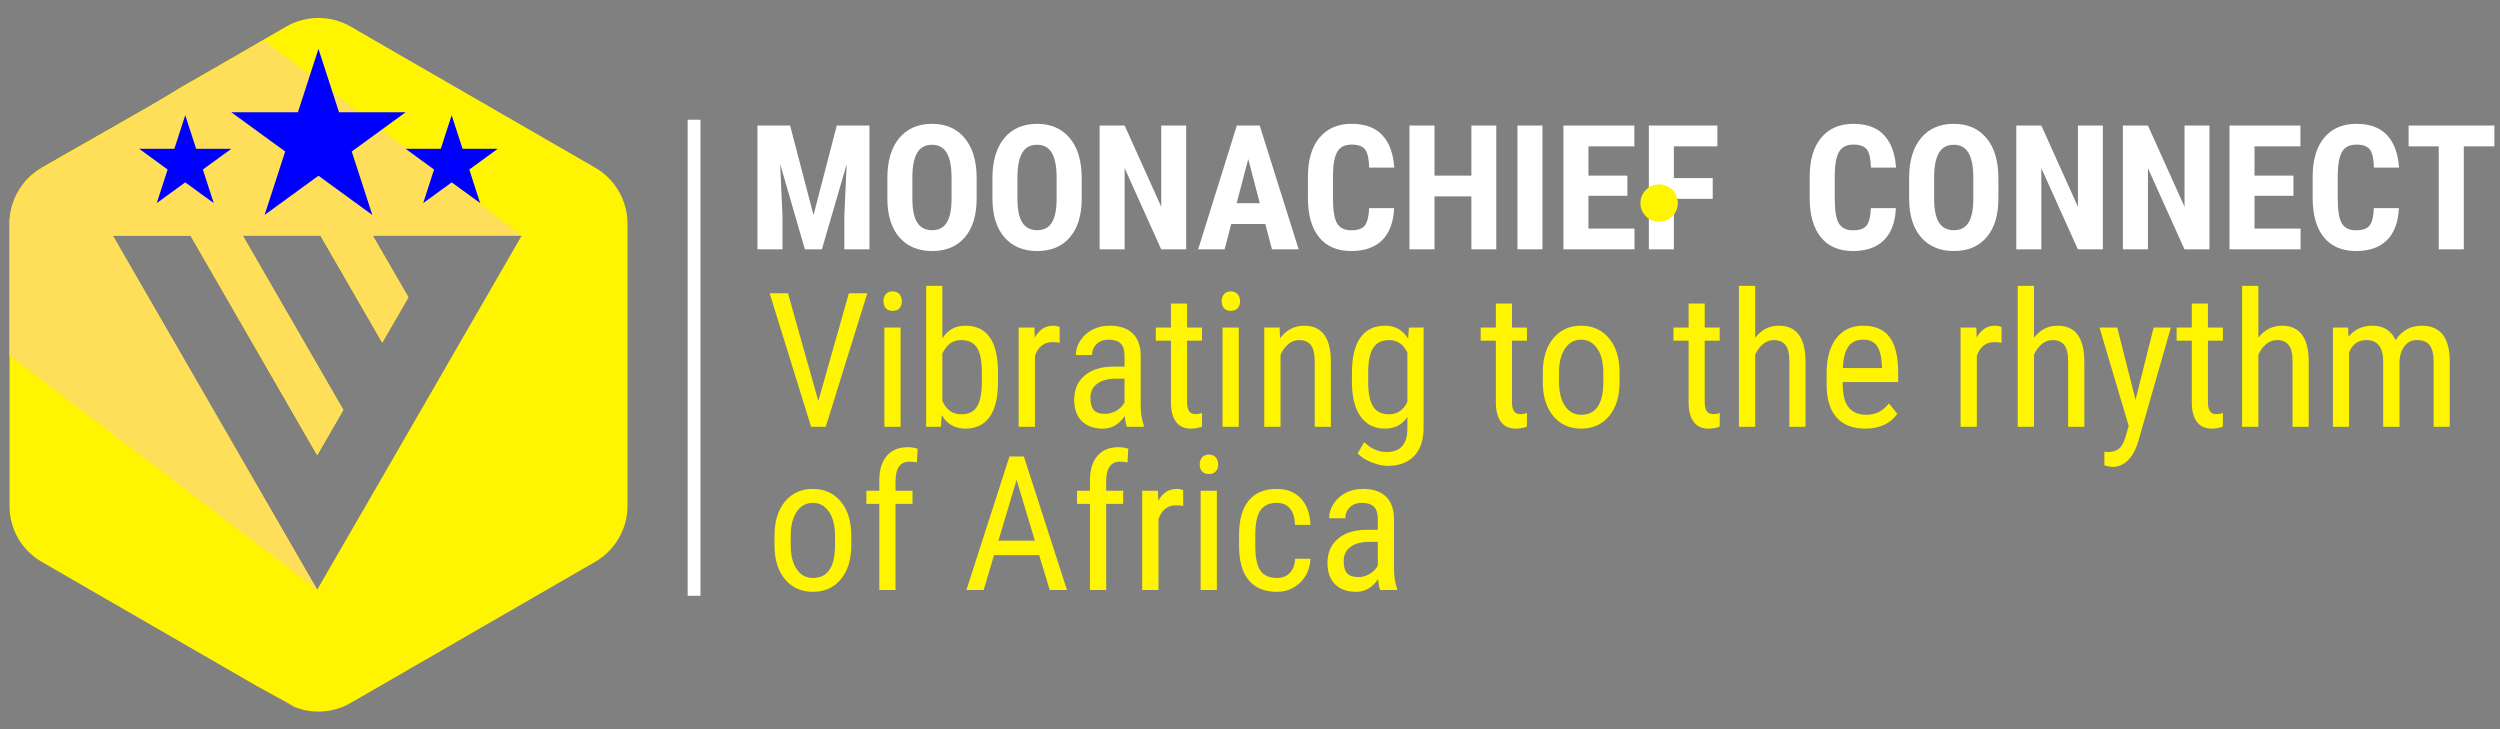 <svg xmlns="http://www.w3.org/2000/svg" xmlns:xlink="http://www.w3.org/1999/xlink" width="1563" viewBox="0 0 1172.25 342" height="456" preserveAspectRatio="xMidYMid meet"><rect x="0" y="0" width="1172.25" height="342" fill="#808080" stroke="none"/><defs><g></g><clipPath id="31a517b27f"><path d="M 4.164 8 L 294.23 8 L 294.23 334 L 4.164 334 Z M 4.164 8 " clip-rule="nonzero"></path></clipPath><clipPath id="b401a06be5"><path d="M 120 321 L 139 321 L 139 332 L 120 332 Z M 120 321 " clip-rule="nonzero"></path></clipPath><clipPath id="09be97d0ec"><path d="M 138.379 331.586 L 120.359 321.641 L 134.176 329.586 C 134.773 329.918 135.375 330.25 135.977 330.52 C 136.512 330.785 137.109 331.051 137.645 331.254 C 137.91 331.453 138.18 331.52 138.379 331.586 Z M 138.379 331.586 " clip-rule="nonzero"></path></clipPath><linearGradient x1="-14004.242" gradientTransform="matrix(0.667, 0, 0, -0.667, 9483.512, 333.656)" y1="0.095" x2="-14025.241" gradientUnits="userSpaceOnUse" y2="21.018" id="0852d37066"><stop stop-opacity="1" stop-color="rgb(57.611%, 27.725%, 60.165%)" offset="0"></stop><stop stop-opacity="1" stop-color="rgb(57.491%, 27.713%, 60.162%)" offset="0.008"></stop><stop stop-opacity="1" stop-color="rgb(57.251%, 27.689%, 60.156%)" offset="0.016"></stop><stop stop-opacity="1" stop-color="rgb(57.01%, 27.664%, 60.15%)" offset="0.023"></stop><stop stop-opacity="1" stop-color="rgb(56.77%, 27.64%, 60.143%)" offset="0.031"></stop><stop stop-opacity="1" stop-color="rgb(56.529%, 27.615%, 60.136%)" offset="0.039"></stop><stop stop-opacity="1" stop-color="rgb(56.29%, 27.591%, 60.13%)" offset="0.047"></stop><stop stop-opacity="1" stop-color="rgb(56.05%, 27.568%, 60.124%)" offset="0.055"></stop><stop stop-opacity="1" stop-color="rgb(55.809%, 27.544%, 60.118%)" offset="0.062"></stop><stop stop-opacity="1" stop-color="rgb(55.569%, 27.519%, 60.11%)" offset="0.07"></stop><stop stop-opacity="1" stop-color="rgb(55.328%, 27.495%, 60.104%)" offset="0.078"></stop><stop stop-opacity="1" stop-color="rgb(55.089%, 27.47%, 60.098%)" offset="0.086"></stop><stop stop-opacity="1" stop-color="rgb(54.849%, 27.446%, 60.092%)" offset="0.094"></stop><stop stop-opacity="1" stop-color="rgb(54.608%, 27.422%, 60.085%)" offset="0.102"></stop><stop stop-opacity="1" stop-color="rgb(54.369%, 27.399%, 60.078%)" offset="0.109"></stop><stop stop-opacity="1" stop-color="rgb(54.128%, 27.374%, 60.072%)" offset="0.117"></stop><stop stop-opacity="1" stop-color="rgb(53.888%, 27.35%, 60.066%)" offset="0.125"></stop><stop stop-opacity="1" stop-color="rgb(53.647%, 27.325%, 60.06%)" offset="0.133"></stop><stop stop-opacity="1" stop-color="rgb(53.407%, 27.301%, 60.052%)" offset="0.141"></stop><stop stop-opacity="1" stop-color="rgb(53.168%, 27.277%, 60.046%)" offset="0.148"></stop><stop stop-opacity="1" stop-color="rgb(52.927%, 27.252%, 60.04%)" offset="0.156"></stop><stop stop-opacity="1" stop-color="rgb(52.687%, 27.229%, 60.034%)" offset="0.164"></stop><stop stop-opacity="1" stop-color="rgb(52.446%, 27.205%, 60.027%)" offset="0.172"></stop><stop stop-opacity="1" stop-color="rgb(52.206%, 27.18%, 60.02%)" offset="0.18"></stop><stop stop-opacity="1" stop-color="rgb(51.967%, 27.156%, 60.014%)" offset="0.188"></stop><stop stop-opacity="1" stop-color="rgb(51.726%, 27.132%, 60.008%)" offset="0.195"></stop><stop stop-opacity="1" stop-color="rgb(51.489%, 27.107%, 60.002%)" offset="0.203"></stop><stop stop-opacity="1" stop-color="rgb(51.178%, 27.075%, 59.999%)" offset="0.219"></stop><stop stop-opacity="1" stop-color="rgb(50.792%, 27.034%, 59.999%)" offset="0.234"></stop><stop stop-opacity="1" stop-color="rgb(50.404%, 26.993%, 59.999%)" offset="0.25"></stop><stop stop-opacity="1" stop-color="rgb(50.018%, 26.952%, 59.999%)" offset="0.266"></stop><stop stop-opacity="1" stop-color="rgb(49.631%, 26.91%, 59.999%)" offset="0.281"></stop><stop stop-opacity="1" stop-color="rgb(49.245%, 26.869%, 59.999%)" offset="0.297"></stop><stop stop-opacity="1" stop-color="rgb(48.857%, 26.828%, 59.999%)" offset="0.312"></stop><stop stop-opacity="1" stop-color="rgb(48.471%, 26.787%, 59.999%)" offset="0.328"></stop><stop stop-opacity="1" stop-color="rgb(48.083%, 26.746%, 59.999%)" offset="0.344"></stop><stop stop-opacity="1" stop-color="rgb(47.696%, 26.703%, 59.999%)" offset="0.355"></stop><stop stop-opacity="1" stop-color="rgb(47.504%, 26.683%, 59.999%)" offset="0.359"></stop><stop stop-opacity="1" stop-color="rgb(47.31%, 26.662%, 59.999%)" offset="0.375"></stop><stop stop-opacity="1" stop-color="rgb(46.922%, 26.62%, 59.999%)" offset="0.391"></stop><stop stop-opacity="1" stop-color="rgb(46.536%, 26.579%, 59.999%)" offset="0.406"></stop><stop stop-opacity="1" stop-color="rgb(46.149%, 26.538%, 59.999%)" offset="0.422"></stop><stop stop-opacity="1" stop-color="rgb(45.763%, 26.497%, 59.999%)" offset="0.438"></stop><stop stop-opacity="1" stop-color="rgb(45.375%, 26.456%, 59.999%)" offset="0.453"></stop><stop stop-opacity="1" stop-color="rgb(44.989%, 26.414%, 59.999%)" offset="0.469"></stop><stop stop-opacity="1" stop-color="rgb(44.601%, 26.373%, 59.999%)" offset="0.484"></stop><stop stop-opacity="1" stop-color="rgb(44.214%, 26.332%, 59.999%)" offset="0.5"></stop><stop stop-opacity="1" stop-color="rgb(43.837%, 26.236%, 59.915%)" offset="0.516"></stop><stop stop-opacity="1" stop-color="rgb(43.471%, 26.059%, 59.709%)" offset="0.531"></stop><stop stop-opacity="1" stop-color="rgb(43.111%, 25.858%, 59.464%)" offset="0.547"></stop><stop stop-opacity="1" stop-color="rgb(42.749%, 25.656%, 59.219%)" offset="0.562"></stop><stop stop-opacity="1" stop-color="rgb(42.387%, 25.453%, 58.974%)" offset="0.578"></stop><stop stop-opacity="1" stop-color="rgb(42.027%, 25.252%, 58.728%)" offset="0.594"></stop><stop stop-opacity="1" stop-color="rgb(41.666%, 25.049%, 58.484%)" offset="0.609"></stop><stop stop-opacity="1" stop-color="rgb(41.304%, 24.847%, 58.238%)" offset="0.625"></stop><stop stop-opacity="1" stop-color="rgb(40.944%, 24.646%, 57.994%)" offset="0.641"></stop><stop stop-opacity="1" stop-color="rgb(40.582%, 24.443%, 57.748%)" offset="0.645"></stop><stop stop-opacity="1" stop-color="rgb(40.402%, 24.342%, 57.626%)" offset="0.656"></stop><stop stop-opacity="1" stop-color="rgb(40.221%, 24.242%, 57.503%)" offset="0.672"></stop><stop stop-opacity="1" stop-color="rgb(39.861%, 24.039%, 57.259%)" offset="0.688"></stop><stop stop-opacity="1" stop-color="rgb(39.499%, 23.837%, 57.013%)" offset="0.703"></stop><stop stop-opacity="1" stop-color="rgb(39.137%, 23.636%, 56.769%)" offset="0.719"></stop><stop stop-opacity="1" stop-color="rgb(38.777%, 23.433%, 56.523%)" offset="0.734"></stop><stop stop-opacity="1" stop-color="rgb(38.416%, 23.232%, 56.277%)" offset="0.75"></stop><stop stop-opacity="1" stop-color="rgb(38.055%, 23.029%, 56.033%)" offset="0.766"></stop><stop stop-opacity="1" stop-color="rgb(37.694%, 22.827%, 55.788%)" offset="0.781"></stop><stop stop-opacity="1" stop-color="rgb(37.332%, 22.624%, 55.544%)" offset="0.797"></stop><stop stop-opacity="1" stop-color="rgb(36.972%, 22.423%, 55.298%)" offset="0.812"></stop><stop stop-opacity="1" stop-color="rgb(36.61%, 22.221%, 55.054%)" offset="0.828"></stop><stop stop-opacity="1" stop-color="rgb(36.249%, 22.018%, 54.808%)" offset="0.844"></stop><stop stop-opacity="1" stop-color="rgb(35.889%, 21.817%, 54.562%)" offset="0.859"></stop><stop stop-opacity="1" stop-color="rgb(35.527%, 21.614%, 54.318%)" offset="0.875"></stop><stop stop-opacity="1" stop-color="rgb(35.165%, 21.413%, 54.073%)" offset="0.891"></stop><stop stop-opacity="1" stop-color="rgb(34.805%, 21.211%, 53.828%)" offset="0.906"></stop><stop stop-opacity="1" stop-color="rgb(34.444%, 21.008%, 53.583%)" offset="0.922"></stop><stop stop-opacity="1" stop-color="rgb(34.082%, 20.807%, 53.337%)" offset="0.938"></stop><stop stop-opacity="1" stop-color="rgb(33.722%, 20.604%, 53.093%)" offset="0.953"></stop><stop stop-opacity="1" stop-color="rgb(33.36%, 20.403%, 52.847%)" offset="0.969"></stop><stop stop-opacity="1" stop-color="rgb(32.999%, 20.201%, 52.603%)" offset="0.984"></stop><stop stop-opacity="1" stop-color="rgb(32.639%, 19.998%, 52.357%)" offset="1"></stop></linearGradient><clipPath id="2cb354ba2e"><path d="M 4.164 18 L 245 18 L 245 277 L 4.164 277 Z M 4.164 18 " clip-rule="nonzero"></path></clipPath><clipPath id="0121d2a6e9"><path d="M 108.477 22.914 L 190.301 22.914 L 190.301 100.781 L 108.477 100.781 Z M 108.477 22.914 " clip-rule="nonzero"></path></clipPath><clipPath id="eb83762e75"><path d="M 149.328 22.914 L 158.969 52.656 L 190.176 52.656 L 164.93 71.039 L 174.574 100.781 L 149.328 82.402 L 124.078 100.781 L 133.723 71.039 L 108.477 52.656 L 139.684 52.656 Z M 149.328 22.914 " clip-rule="nonzero"></path></clipPath><clipPath id="7cc19923f5"><path d="M 190.176 54.031 L 233.473 54.031 L 233.473 95.23 L 190.176 95.23 Z M 190.176 54.031 " clip-rule="nonzero"></path></clipPath><clipPath id="07c4f21bc2"><path d="M 211.789 54.031 L 216.895 69.766 L 233.406 69.766 L 220.047 79.492 L 225.148 95.23 L 211.789 85.504 L 198.434 95.23 L 203.535 79.492 L 190.176 69.766 L 206.688 69.766 Z M 211.789 54.031 " clip-rule="nonzero"></path></clipPath><clipPath id="a03d7d28a7"><path d="M 65.246 54.031 L 108.543 54.031 L 108.543 95.23 L 65.246 95.23 Z M 65.246 54.031 " clip-rule="nonzero"></path></clipPath><clipPath id="764c36f78e"><path d="M 86.863 54.031 L 91.965 69.766 L 108.477 69.766 L 95.117 79.492 L 100.219 95.23 L 86.863 85.504 L 73.504 95.23 L 78.605 79.492 L 65.246 69.766 L 81.762 69.766 Z M 86.863 54.031 " clip-rule="nonzero"></path></clipPath><clipPath id="f8d145bcea"><path d="M 769.188 86.461 L 786.73 86.461 L 786.73 104.004 L 769.188 104.004 Z M 769.188 86.461 " clip-rule="nonzero"></path></clipPath><clipPath id="88869b3615"><path d="M 777.957 86.461 C 773.113 86.461 769.188 90.387 769.188 95.23 C 769.188 100.074 773.113 104.004 777.957 104.004 C 782.801 104.004 786.73 100.074 786.73 95.23 C 786.73 90.387 782.801 86.461 777.957 86.461 Z M 777.957 86.461 " clip-rule="nonzero"></path></clipPath></defs><g clip-path="url(#31a517b27f)"><path fill="#fff500" d="M 19.574 263.441 L 24.98 266.578 L 33.988 271.781 L 120.359 321.641 L 120.691 321.84 L 134.176 329.586 C 134.441 329.785 134.773 329.918 135.043 330.051 C 135.309 330.184 135.645 330.387 135.91 330.52 C 136.445 330.785 137.043 331.051 137.645 331.32 C 137.91 331.453 138.18 331.52 138.379 331.586 L 138.512 331.652 C 146.988 334.922 156.535 334.191 164.477 329.586 L 279.078 263.441 C 288.422 258.035 294.23 248.023 294.23 237.211 L 294.23 104.855 C 294.23 94.043 288.422 84.031 279.078 78.621 L 168.48 14.816 L 164.477 12.48 C 155.133 7.074 143.52 7.074 134.176 12.48 L 103.137 30.434 L 85.316 40.645 L 84.516 41.113 L 75.57 46.586 L 73.035 48.121 L 63.691 53.461 L 31.121 71.949 L 19.641 78.555 C 18.039 79.492 16.504 80.559 15.102 81.762 C 8.426 87.434 4.488 95.844 4.488 104.785 L 4.488 237.211 C 4.422 248.023 10.16 258.035 19.574 263.441 Z M 89.32 110.461 L 148.727 213.449 L 161.004 192.223 L 113.816 110.461 L 150.258 110.461 L 179.227 160.652 L 191.508 139.426 L 174.754 110.461 L 244.637 110.461 L 180.762 221.125 L 148.727 276.523 L 131.238 246.285 L 116.754 221.191 L 116.02 219.922 L 52.879 110.527 L 89.32 110.527 Z M 89.32 110.461 " fill-opacity="1" fill-rule="nonzero"></path></g><g clip-path="url(#b401a06be5)"><g clip-path="url(#09be97d0ec)"><path fill="url(#0852d37066)" d="M 120.359 331.586 L 120.359 321.641 L 138.379 321.641 L 138.379 331.586 Z M 120.359 331.586 " fill-rule="nonzero"></path></g></g><g clip-path="url(#2cb354ba2e)"><path fill="#ffde59" d="M 4.422 166.727 L 4.422 105.188 C 4.422 94.375 10.16 84.43 19.508 79.023 L 63.625 53.527 L 75.504 46.652 L 123.695 18.82 L 123.895 18.953 L 125.496 20.156 L 244.637 110.461 L 174.754 110.461 L 191.508 139.426 L 179.227 160.652 L 150.258 110.461 L 113.816 110.461 L 161.004 192.223 L 148.727 213.449 L 89.32 110.461 L 52.879 110.461 L 116.02 219.855 L 116.754 221.125 L 131.238 246.219 L 148.727 276.523 L 18.039 177.07 Z M 4.422 166.727 " fill-opacity="1" fill-rule="nonzero"></path></g><g clip-path="url(#0121d2a6e9)"><g clip-path="url(#eb83762e75)"><path fill="#0000ff" d="M 108.477 22.914 L 190.301 22.914 L 190.301 100.781 L 108.477 100.781 Z M 108.477 22.914 " fill-opacity="1" fill-rule="nonzero"></path></g></g><g clip-path="url(#7cc19923f5)"><g clip-path="url(#07c4f21bc2)"><path fill="#0000ff" d="M 190.176 54.031 L 233.473 54.031 L 233.473 95.23 L 190.176 95.23 Z M 190.176 54.031 " fill-opacity="1" fill-rule="nonzero"></path></g></g><g clip-path="url(#a03d7d28a7)"><g clip-path="url(#764c36f78e)"><path fill="#0000ff" d="M 65.246 54.031 L 108.543 54.031 L 108.543 95.23 L 65.246 95.23 Z M 65.246 54.031 " fill-opacity="1" fill-rule="nonzero"></path></g></g><g fill="#ffffff" fill-opacity="1"><g transform="translate(350.514, 116.911)"><g><path d="M 19.969 -58.047 L 30.938 -16.062 L 41.859 -58.047 L 57.172 -58.047 L 57.172 0 L 45.406 0 L 45.406 -15.703 L 46.484 -39.906 L 34.875 0 L 26.906 0 L 15.312 -39.906 L 16.391 -15.703 L 16.391 0 L 4.656 0 L 4.656 -58.047 Z M 19.969 -58.047 "></path></g></g></g><g fill="#ffffff" fill-opacity="1"><g transform="translate(412.417, 116.911)"><g><path d="M 45.531 -23.797 C 45.531 -16.016 43.688 -9.969 40 -5.656 C 36.32 -1.352 31.211 0.797 24.672 0.797 C 18.16 0.797 13.047 -1.332 9.328 -5.594 C 5.609 -9.863 3.723 -15.836 3.672 -23.516 L 3.672 -33.453 C 3.672 -41.422 5.516 -47.645 9.203 -52.125 C 12.898 -56.602 18.031 -58.844 24.594 -58.844 C 31.051 -58.844 36.141 -56.641 39.859 -52.234 C 43.578 -47.836 45.469 -41.664 45.531 -33.719 Z M 33.766 -33.531 C 33.766 -38.758 33.02 -42.648 31.531 -45.203 C 30.039 -47.754 27.727 -49.031 24.594 -49.031 C 21.488 -49.031 19.191 -47.801 17.703 -45.344 C 16.211 -42.883 15.441 -39.145 15.391 -34.125 L 15.391 -23.797 C 15.391 -18.723 16.145 -14.984 17.656 -12.578 C 19.176 -10.172 21.516 -8.969 24.672 -8.969 C 27.734 -8.969 30.004 -10.145 31.484 -12.5 C 32.973 -14.852 33.734 -18.5 33.766 -23.438 Z M 33.766 -33.531 "></path></g></g></g><g fill="#ffffff" fill-opacity="1"><g transform="translate(461.684, 116.911)"><g><path d="M 45.531 -23.797 C 45.531 -16.016 43.688 -9.969 40 -5.656 C 36.32 -1.352 31.211 0.797 24.672 0.797 C 18.16 0.797 13.047 -1.332 9.328 -5.594 C 5.609 -9.863 3.723 -15.836 3.672 -23.516 L 3.672 -33.453 C 3.672 -41.422 5.516 -47.645 9.203 -52.125 C 12.898 -56.602 18.031 -58.844 24.594 -58.844 C 31.051 -58.844 36.141 -56.641 39.859 -52.234 C 43.578 -47.836 45.469 -41.664 45.531 -33.719 Z M 33.766 -33.531 C 33.766 -38.758 33.02 -42.648 31.531 -45.203 C 30.039 -47.754 27.727 -49.031 24.594 -49.031 C 21.488 -49.031 19.191 -47.801 17.703 -45.344 C 16.211 -42.883 15.441 -39.145 15.391 -34.125 L 15.391 -23.797 C 15.391 -18.723 16.145 -14.984 17.656 -12.578 C 19.176 -10.172 21.516 -8.969 24.672 -8.969 C 27.734 -8.969 30.004 -10.145 31.484 -12.5 C 32.973 -14.852 33.734 -18.5 33.766 -23.438 Z M 33.766 -33.531 "></path></g></g></g><g fill="#ffffff" fill-opacity="1"><g transform="translate(510.952, 116.911)"><g><path d="M 45.25 0 L 33.531 0 L 16.391 -38.062 L 16.391 0 L 4.656 0 L 4.656 -58.047 L 16.391 -58.047 L 33.562 -19.938 L 33.562 -58.047 L 45.25 -58.047 Z M 45.25 0 "></path></g></g></g><g fill="#ffffff" fill-opacity="1"><g transform="translate(560.936, 116.911)"><g><path d="M 32.375 -11.875 L 16.391 -11.875 L 13.281 0 L 0.875 0 L 19.016 -58.047 L 29.734 -58.047 L 48 0 L 35.484 0 Z M 18.938 -21.641 L 29.781 -21.641 L 24.359 -42.328 Z M 18.938 -21.641 "></path></g></g></g><g fill="#ffffff" fill-opacity="1"><g transform="translate(609.686, 116.911)"><g><path d="M 44.016 -19.328 C 43.723 -12.711 41.859 -7.703 38.422 -4.297 C 34.992 -0.898 30.16 0.797 23.922 0.797 C 17.359 0.797 12.328 -1.359 8.828 -5.672 C 5.336 -9.992 3.594 -16.156 3.594 -24.156 L 3.594 -33.922 C 3.594 -41.898 5.398 -48.047 9.016 -52.359 C 12.629 -56.68 17.648 -58.844 24.078 -58.844 C 30.398 -58.844 35.203 -57.07 38.484 -53.531 C 41.766 -50 43.633 -44.926 44.094 -38.312 L 32.328 -38.312 C 32.223 -42.406 31.594 -45.227 30.438 -46.781 C 29.281 -48.332 27.16 -49.109 24.078 -49.109 C 20.941 -49.109 18.723 -48.008 17.422 -45.812 C 16.117 -43.625 15.426 -40.02 15.344 -35 L 15.344 -24.031 C 15.344 -18.27 15.988 -14.312 17.281 -12.156 C 18.57 -10 20.785 -8.922 23.922 -8.922 C 27.004 -8.922 29.129 -9.672 30.297 -11.172 C 31.461 -12.68 32.129 -15.398 32.297 -19.328 Z M 44.016 -19.328 "></path></g></g></g><g fill="#ffffff" fill-opacity="1"><g transform="translate(656.242, 116.911)"><g><path d="M 45.359 0 L 33.688 0 L 33.688 -24.828 L 16.391 -24.828 L 16.391 0 L 4.656 0 L 4.656 -58.047 L 16.391 -58.047 L 16.391 -34.562 L 33.688 -34.562 L 33.688 -58.047 L 45.359 -58.047 Z M 45.359 0 "></path></g></g></g><g fill="#ffffff" fill-opacity="1"><g transform="translate(706.347, 116.911)"><g><path d="M 16.906 0 L 5.188 0 L 5.188 -58.047 L 16.906 -58.047 Z M 16.906 0 "></path></g></g></g><g fill="#ffffff" fill-opacity="1"><g transform="translate(728.429, 116.911)"><g><path d="M 34.641 -25.109 L 16.391 -25.109 L 16.391 -9.734 L 37.984 -9.734 L 37.984 0 L 4.656 0 L 4.656 -58.047 L 37.906 -58.047 L 37.906 -48.281 L 16.391 -48.281 L 16.391 -34.562 L 34.641 -34.562 Z M 34.641 -25.109 "></path></g></g></g><g fill="#ffffff" fill-opacity="1"><g transform="translate(768.489, 116.911)"><g><path d="M 34.609 -23.672 L 16.391 -23.672 L 16.391 0 L 4.656 0 L 4.656 -58.047 L 36.797 -58.047 L 36.797 -48.281 L 16.391 -48.281 L 16.391 -33.406 L 34.609 -33.406 Z M 34.609 -23.672 "></path></g></g></g><g fill="#ffffff" fill-opacity="1"><g transform="translate(807.326, 116.911)"><g></g></g></g><g fill="#ffffff" fill-opacity="1"><g transform="translate(826.14, 116.911)"><g></g></g></g><g fill="#ffffff" fill-opacity="1"><g transform="translate(844.962, 116.911)"><g><path d="M 44.016 -19.328 C 43.723 -12.711 41.859 -7.703 38.422 -4.297 C 34.992 -0.898 30.16 0.797 23.922 0.797 C 17.359 0.797 12.328 -1.359 8.828 -5.672 C 5.336 -9.992 3.594 -16.156 3.594 -24.156 L 3.594 -33.922 C 3.594 -41.898 5.398 -48.047 9.016 -52.359 C 12.629 -56.68 17.648 -58.844 24.078 -58.844 C 30.398 -58.844 35.203 -57.07 38.484 -53.531 C 41.766 -50 43.633 -44.926 44.094 -38.312 L 32.328 -38.312 C 32.223 -42.406 31.594 -45.227 30.438 -46.781 C 29.281 -48.332 27.16 -49.109 24.078 -49.109 C 20.941 -49.109 18.723 -48.008 17.422 -45.812 C 16.117 -43.625 15.426 -40.02 15.344 -35 L 15.344 -24.031 C 15.344 -18.27 15.988 -14.312 17.281 -12.156 C 18.57 -10 20.785 -8.922 23.922 -8.922 C 27.004 -8.922 29.129 -9.672 30.297 -11.172 C 31.461 -12.68 32.129 -15.398 32.297 -19.328 Z M 44.016 -19.328 "></path></g></g></g><g fill="#ffffff" fill-opacity="1"><g transform="translate(891.519, 116.911)"><g><path d="M 45.531 -23.797 C 45.531 -16.016 43.688 -9.969 40 -5.656 C 36.32 -1.352 31.211 0.797 24.672 0.797 C 18.16 0.797 13.047 -1.332 9.328 -5.594 C 5.609 -9.863 3.723 -15.836 3.672 -23.516 L 3.672 -33.453 C 3.672 -41.422 5.516 -47.645 9.203 -52.125 C 12.898 -56.602 18.031 -58.844 24.594 -58.844 C 31.051 -58.844 36.141 -56.641 39.859 -52.234 C 43.578 -47.836 45.469 -41.664 45.531 -33.719 Z M 33.766 -33.531 C 33.766 -38.758 33.02 -42.648 31.531 -45.203 C 30.039 -47.754 27.727 -49.031 24.594 -49.031 C 21.488 -49.031 19.191 -47.801 17.703 -45.344 C 16.211 -42.883 15.441 -39.145 15.391 -34.125 L 15.391 -23.797 C 15.391 -18.723 16.145 -14.984 17.656 -12.578 C 19.176 -10.172 21.516 -8.969 24.672 -8.969 C 27.734 -8.969 30.004 -10.145 31.484 -12.5 C 32.973 -14.852 33.734 -18.5 33.766 -23.438 Z M 33.766 -33.531 "></path></g></g></g><g fill="#ffffff" fill-opacity="1"><g transform="translate(940.786, 116.911)"><g><path d="M 45.25 0 L 33.531 0 L 16.391 -38.062 L 16.391 0 L 4.656 0 L 4.656 -58.047 L 16.391 -58.047 L 33.562 -19.938 L 33.562 -58.047 L 45.25 -58.047 Z M 45.25 0 "></path></g></g></g><g fill="#ffffff" fill-opacity="1"><g transform="translate(990.771, 116.911)"><g><path d="M 45.25 0 L 33.531 0 L 16.391 -38.062 L 16.391 0 L 4.656 0 L 4.656 -58.047 L 16.391 -58.047 L 33.562 -19.938 L 33.562 -58.047 L 45.25 -58.047 Z M 45.25 0 "></path></g></g></g><g fill="#ffffff" fill-opacity="1"><g transform="translate(1040.756, 116.911)"><g><path d="M 34.641 -25.109 L 16.391 -25.109 L 16.391 -9.734 L 37.984 -9.734 L 37.984 0 L 4.656 0 L 4.656 -58.047 L 37.906 -58.047 L 37.906 -48.281 L 16.391 -48.281 L 16.391 -34.562 L 34.641 -34.562 Z M 34.641 -25.109 "></path></g></g></g><g fill="#ffffff" fill-opacity="1"><g transform="translate(1080.815, 116.911)"><g><path d="M 44.016 -19.328 C 43.723 -12.711 41.859 -7.703 38.422 -4.297 C 34.992 -0.898 30.16 0.797 23.922 0.797 C 17.359 0.797 12.328 -1.359 8.828 -5.672 C 5.336 -9.992 3.594 -16.156 3.594 -24.156 L 3.594 -33.922 C 3.594 -41.898 5.398 -48.047 9.016 -52.359 C 12.629 -56.68 17.648 -58.844 24.078 -58.844 C 30.398 -58.844 35.203 -57.07 38.484 -53.531 C 41.766 -50 43.633 -44.926 44.094 -38.312 L 32.328 -38.312 C 32.223 -42.406 31.594 -45.227 30.438 -46.781 C 29.281 -48.332 27.16 -49.109 24.078 -49.109 C 20.941 -49.109 18.723 -48.008 17.422 -45.812 C 16.117 -43.625 15.426 -40.02 15.344 -35 L 15.344 -24.031 C 15.344 -18.27 15.988 -14.312 17.281 -12.156 C 18.57 -10 20.785 -8.922 23.922 -8.922 C 27.004 -8.922 29.129 -9.672 30.297 -11.172 C 31.461 -12.68 32.129 -15.398 32.297 -19.328 Z M 44.016 -19.328 "></path></g></g></g><g fill="#ffffff" fill-opacity="1"><g transform="translate(1127.372, 116.911)"><g><path d="M 42.25 -48.281 L 27.906 -48.281 L 27.906 0 L 16.141 0 L 16.141 -48.281 L 2.031 -48.281 L 2.031 -58.047 L 42.25 -58.047 Z M 42.25 -48.281 "></path></g></g></g><g fill="#fff500" fill-opacity="1"><g transform="translate(359.073, 200.125)"><g><path d="M 24.641 -12.094 L 38.969 -62.625 L 47.609 -62.625 L 28.125 0 L 21.25 0 L 1.812 -62.625 L 10.406 -62.625 Z M 24.641 -12.094 "></path></g></g></g><g fill="#fff500" fill-opacity="1"><g transform="translate(408.394, 200.125)"><g><path d="M 13.891 0 L 6.281 0 L 6.281 -46.547 L 13.891 -46.547 Z M 14.5 -58.891 C 14.5 -57.598 14.141 -56.52 13.422 -55.656 C 12.703 -54.801 11.613 -54.375 10.156 -54.375 C 8.719 -54.375 7.641 -54.801 6.922 -55.656 C 6.203 -56.52 5.844 -57.598 5.844 -58.891 C 5.844 -60.18 6.203 -61.27 6.922 -62.156 C 7.641 -63.039 8.711 -63.484 10.141 -63.484 C 11.578 -63.484 12.66 -63.031 13.391 -62.125 C 14.129 -61.227 14.5 -60.148 14.5 -58.891 Z M 14.5 -58.891 "></path></g></g></g><g fill="#fff500" fill-opacity="1"><g transform="translate(428.561, 200.125)"><g><path d="M 39.406 -21.031 C 39.406 -13.781 38.098 -8.316 35.484 -4.641 C 32.879 -0.973 29.094 0.859 24.125 0.859 C 19.195 0.859 15.5 -1.258 13.031 -5.5 L 12.641 0 L 5.719 0 L 5.719 -66.078 L 13.297 -66.078 L 13.297 -41.422 C 15.785 -45.41 19.367 -47.406 24.047 -47.406 C 29.148 -47.406 32.977 -45.598 35.531 -41.984 C 38.082 -38.367 39.375 -32.922 39.406 -25.641 Z M 31.828 -25.375 C 31.828 -30.883 31.062 -34.805 29.531 -37.141 C 28 -39.484 25.508 -40.656 22.062 -40.656 C 18.133 -40.656 15.211 -38.531 13.297 -34.281 L 13.297 -12.125 C 15.18 -7.938 18.133 -5.844 22.156 -5.844 C 25.594 -5.844 28.055 -7.047 29.547 -9.453 C 31.035 -11.867 31.797 -15.613 31.828 -20.688 Z M 31.828 -25.375 "></path></g></g></g><g fill="#fff500" fill-opacity="1"><g transform="translate(471.991, 200.125)"><g><path d="M 24.906 -39.406 C 23.844 -39.602 22.695 -39.703 21.469 -39.703 C 17.562 -39.703 14.836 -37.566 13.297 -33.297 L 13.297 0 L 5.672 0 L 5.672 -46.547 L 13.078 -46.547 L 13.203 -41.812 C 15.242 -45.539 18.125 -47.406 21.844 -47.406 C 23.051 -47.406 24.055 -47.203 24.859 -46.797 Z M 24.906 -39.406 "></path></g></g></g><g fill="#fff500" fill-opacity="1"><g transform="translate(498.78, 200.125)"><g><path d="M 29.641 0 C 29.18 -1 28.848 -2.691 28.641 -5.078 C 25.953 -1.117 22.516 0.859 18.328 0.859 C 14.109 0.859 10.816 -0.32 8.453 -2.688 C 6.086 -5.051 4.906 -8.383 4.906 -12.688 C 4.906 -17.414 6.508 -21.172 9.719 -23.953 C 12.926 -26.734 17.328 -28.156 22.922 -28.219 L 28.516 -28.219 L 28.516 -33.172 C 28.516 -35.953 27.895 -37.926 26.656 -39.094 C 25.426 -40.27 23.551 -40.859 21.031 -40.859 C 18.738 -40.859 16.875 -40.176 15.438 -38.812 C 14.008 -37.457 13.297 -35.734 13.297 -33.641 L 5.672 -33.641 C 5.672 -36.016 6.375 -38.285 7.781 -40.453 C 9.188 -42.617 11.078 -44.316 13.453 -45.547 C 15.836 -46.785 18.492 -47.406 21.422 -47.406 C 26.18 -47.406 29.801 -46.219 32.281 -43.844 C 34.758 -41.477 36.031 -38.035 36.094 -33.516 L 36.094 -10.016 C 36.113 -6.43 36.598 -3.32 37.547 -0.688 L 37.547 0 Z M 19.484 -6.062 C 21.348 -6.062 23.125 -6.578 24.812 -7.609 C 26.508 -8.641 27.742 -9.93 28.516 -11.484 L 28.516 -22.578 L 24.219 -22.578 C 20.602 -22.523 17.75 -21.719 15.656 -20.156 C 13.562 -18.594 12.516 -16.406 12.516 -13.594 C 12.516 -10.957 13.047 -9.039 14.109 -7.844 C 15.172 -6.656 16.961 -6.062 19.484 -6.062 Z M 19.484 -6.062 "></path></g></g></g><g fill="#fff500" fill-opacity="1"><g transform="translate(540.963, 200.125)"><g><path d="M 15.656 -57.812 L 15.656 -46.547 L 22.672 -46.547 L 22.672 -40.391 L 15.656 -40.391 L 15.656 -11.531 C 15.656 -9.695 15.957 -8.305 16.562 -7.359 C 17.164 -6.41 18.195 -5.938 19.656 -5.938 C 20.656 -5.938 21.676 -6.109 22.719 -6.453 L 22.625 0 C 20.906 0.57 19.141 0.859 17.328 0.859 C 14.316 0.859 12.023 -0.211 10.453 -2.359 C 8.879 -4.516 8.094 -7.555 8.094 -11.484 L 8.094 -40.391 L 0.984 -40.391 L 0.984 -46.547 L 8.094 -46.547 L 8.094 -57.812 Z M 15.656 -57.812 "></path></g></g></g><g fill="#fff500" fill-opacity="1"><g transform="translate(566.978, 200.125)"><g><path d="M 13.891 0 L 6.281 0 L 6.281 -46.547 L 13.891 -46.547 Z M 14.5 -58.891 C 14.5 -57.598 14.141 -56.52 13.422 -55.656 C 12.703 -54.801 11.613 -54.375 10.156 -54.375 C 8.719 -54.375 7.641 -54.801 6.922 -55.656 C 6.203 -56.52 5.844 -57.598 5.844 -58.891 C 5.844 -60.18 6.203 -61.27 6.922 -62.156 C 7.641 -63.039 8.711 -63.484 10.141 -63.484 C 11.578 -63.484 12.66 -63.031 13.391 -62.125 C 14.129 -61.227 14.5 -60.148 14.5 -58.891 Z M 14.5 -58.891 "></path></g></g></g><g fill="#fff500" fill-opacity="1"><g transform="translate(587.145, 200.125)"><g><path d="M 12.859 -46.547 L 13.078 -41.516 C 16.023 -45.441 19.797 -47.406 24.391 -47.406 C 32.617 -47.406 36.789 -41.91 36.906 -30.922 L 36.906 0 L 29.328 0 L 29.328 -30.578 C 29.328 -34.223 28.719 -36.812 27.5 -38.344 C 26.281 -39.883 24.457 -40.656 22.031 -40.656 C 20.133 -40.656 18.43 -40.02 16.922 -38.75 C 15.422 -37.488 14.211 -35.844 13.297 -33.812 L 13.297 0 L 5.672 0 L 5.672 -46.547 Z M 12.859 -46.547 "></path></g></g></g><g fill="#fff500" fill-opacity="1"><g transform="translate(629.758, 200.125)"><g><path d="M 4.172 -25.375 C 4.172 -32.633 5.488 -38.117 8.125 -41.828 C 10.77 -45.547 14.629 -47.406 19.703 -47.406 C 24.43 -47.406 28.031 -45.383 30.5 -41.344 L 30.891 -46.547 L 37.766 -46.547 L 37.766 0.438 C 37.766 6.195 36.285 10.617 33.328 13.703 C 30.379 16.785 26.266 18.328 20.984 18.328 C 18.691 18.328 16.117 17.758 13.266 16.625 C 10.41 15.488 8.27 14.094 6.844 12.438 L 9.938 7.188 C 13.094 10.281 16.578 11.828 20.391 11.828 C 26.723 11.828 29.977 8.375 30.156 1.469 L 30.156 -4.609 C 27.688 -0.961 24.188 0.859 19.656 0.859 C 14.844 0.859 11.086 -0.953 8.391 -4.578 C 5.691 -8.203 4.285 -13.414 4.172 -20.219 Z M 11.781 -21.031 C 11.781 -15.812 12.547 -11.973 14.078 -9.516 C 15.617 -7.066 18.141 -5.844 21.641 -5.844 C 25.422 -5.844 28.258 -7.781 30.156 -11.656 L 30.156 -34.922 C 28.176 -38.742 25.363 -40.656 21.719 -40.656 C 18.219 -40.656 15.691 -39.426 14.141 -36.969 C 12.598 -34.52 11.812 -30.754 11.781 -25.672 Z M 11.781 -21.031 "></path></g></g></g><g fill="#fff500" fill-opacity="1"><g transform="translate(673.144, 200.125)"><g></g></g></g><g fill="#fff500" fill-opacity="1"><g transform="translate(693.311, 200.125)"><g><path d="M 15.656 -57.812 L 15.656 -46.547 L 22.672 -46.547 L 22.672 -40.391 L 15.656 -40.391 L 15.656 -11.531 C 15.656 -9.695 15.957 -8.305 16.562 -7.359 C 17.164 -6.41 18.195 -5.938 19.656 -5.938 C 20.656 -5.938 21.676 -6.109 22.719 -6.453 L 22.625 0 C 20.906 0.57 19.141 0.859 17.328 0.859 C 14.316 0.859 12.023 -0.211 10.453 -2.359 C 8.879 -4.516 8.094 -7.555 8.094 -11.484 L 8.094 -40.391 L 0.984 -40.391 L 0.984 -46.547 L 8.094 -46.547 L 8.094 -57.812 Z M 15.656 -57.812 "></path></g></g></g><g fill="#fff500" fill-opacity="1"><g transform="translate(719.326, 200.125)"><g><path d="M 4.094 -25.422 C 4.094 -32.191 5.734 -37.547 9.016 -41.484 C 12.297 -45.43 16.629 -47.406 22.016 -47.406 C 27.41 -47.406 31.75 -45.484 35.031 -41.641 C 38.312 -37.797 40 -32.562 40.094 -25.938 L 40.094 -21.031 C 40.094 -14.289 38.457 -8.957 35.188 -5.031 C 31.914 -1.102 27.555 0.859 22.109 0.859 C 16.711 0.859 12.391 -1.047 9.141 -4.859 C 5.891 -8.672 4.207 -13.832 4.094 -20.344 Z M 11.703 -21.031 C 11.703 -16.238 12.641 -12.473 14.516 -9.734 C 16.391 -7.004 18.922 -5.641 22.109 -5.641 C 28.816 -5.641 32.27 -10.484 32.469 -20.172 L 32.469 -25.422 C 32.469 -30.18 31.52 -33.941 29.625 -36.703 C 27.738 -39.473 25.207 -40.859 22.031 -40.859 C 18.895 -40.859 16.391 -39.473 14.516 -36.703 C 12.641 -33.941 11.703 -30.195 11.703 -25.469 Z M 11.703 -21.031 "></path></g></g></g><g fill="#fff500" fill-opacity="1"><g transform="translate(763.53, 200.125)"><g></g></g></g><g fill="#fff500" fill-opacity="1"><g transform="translate(783.697, 200.125)"><g><path d="M 15.656 -57.812 L 15.656 -46.547 L 22.672 -46.547 L 22.672 -40.391 L 15.656 -40.391 L 15.656 -11.531 C 15.656 -9.695 15.957 -8.305 16.562 -7.359 C 17.164 -6.41 18.195 -5.938 19.656 -5.938 C 20.656 -5.938 21.676 -6.109 22.719 -6.453 L 22.625 0 C 20.906 0.57 19.141 0.859 17.328 0.859 C 14.316 0.859 12.023 -0.211 10.453 -2.359 C 8.879 -4.516 8.094 -7.555 8.094 -11.484 L 8.094 -40.391 L 0.984 -40.391 L 0.984 -46.547 L 8.094 -46.547 L 8.094 -57.812 Z M 15.656 -57.812 "></path></g></g></g><g fill="#fff500" fill-opacity="1"><g transform="translate(809.712, 200.125)"><g><path d="M 13.297 -41.766 C 16.191 -45.523 19.891 -47.406 24.391 -47.406 C 32.617 -47.406 36.789 -41.91 36.906 -30.922 L 36.906 0 L 29.328 0 L 29.328 -30.578 C 29.328 -34.223 28.719 -36.812 27.5 -38.344 C 26.281 -39.883 24.457 -40.656 22.031 -40.656 C 20.133 -40.656 18.43 -40.02 16.922 -38.75 C 15.422 -37.488 14.211 -35.844 13.297 -33.812 L 13.297 0 L 5.672 0 L 5.672 -66.078 L 13.297 -66.078 Z M 13.297 -41.766 "></path></g></g></g><g fill="#fff500" fill-opacity="1"><g transform="translate(852.239, 200.125)"><g><path d="M 22.328 0.859 C 16.535 0.859 12.086 -0.863 8.984 -4.312 C 5.891 -7.77 4.316 -12.844 4.266 -19.531 L 4.266 -25.156 C 4.266 -32.102 5.773 -37.547 8.797 -41.484 C 11.816 -45.43 16.039 -47.406 21.469 -47.406 C 26.914 -47.406 30.984 -45.672 33.672 -42.203 C 36.367 -38.734 37.75 -33.328 37.812 -25.984 L 37.812 -20.984 L 11.828 -20.984 L 11.828 -19.922 C 11.828 -14.93 12.766 -11.301 14.641 -9.031 C 16.523 -6.77 19.227 -5.641 22.75 -5.641 C 24.988 -5.641 26.961 -6.062 28.672 -6.906 C 30.379 -7.75 31.977 -9.086 33.469 -10.922 L 37.422 -6.109 C 34.117 -1.461 29.086 0.859 22.328 0.859 Z M 21.469 -40.859 C 18.312 -40.859 15.973 -39.773 14.453 -37.609 C 12.93 -35.453 12.07 -32.094 11.875 -27.531 L 30.203 -27.531 L 30.203 -28.562 C 29.992 -32.977 29.191 -36.129 27.797 -38.016 C 26.41 -39.91 24.301 -40.859 21.469 -40.859 Z M 21.469 -40.859 "></path></g></g></g><g fill="#fff500" fill-opacity="1"><g transform="translate(893.476, 200.125)"><g></g></g></g><g fill="#fff500" fill-opacity="1"><g transform="translate(913.643, 200.125)"><g><path d="M 24.906 -39.406 C 23.844 -39.602 22.695 -39.703 21.469 -39.703 C 17.562 -39.703 14.836 -37.566 13.297 -33.297 L 13.297 0 L 5.672 0 L 5.672 -46.547 L 13.078 -46.547 L 13.203 -41.812 C 15.242 -45.539 18.125 -47.406 21.844 -47.406 C 23.051 -47.406 24.055 -47.203 24.859 -46.797 Z M 24.906 -39.406 "></path></g></g></g><g fill="#fff500" fill-opacity="1"><g transform="translate(940.431, 200.125)"><g><path d="M 13.297 -41.766 C 16.191 -45.523 19.891 -47.406 24.391 -47.406 C 32.617 -47.406 36.789 -41.91 36.906 -30.922 L 36.906 0 L 29.328 0 L 29.328 -30.578 C 29.328 -34.223 28.719 -36.812 27.5 -38.344 C 26.281 -39.883 24.457 -40.656 22.031 -40.656 C 20.133 -40.656 18.43 -40.02 16.922 -38.75 C 15.422 -37.488 14.211 -35.844 13.297 -33.812 L 13.297 0 L 5.672 0 L 5.672 -66.078 L 13.297 -66.078 Z M 13.297 -41.766 "></path></g></g></g><g fill="#fff500" fill-opacity="1"><g transform="translate(982.958, 200.125)"><g><path d="M 18.406 -12.641 L 26.891 -46.547 L 34.969 -46.547 L 19.75 6.578 C 18.594 10.566 16.969 13.598 14.875 15.672 C 12.789 17.754 10.414 18.797 7.75 18.797 C 6.707 18.797 5.383 18.566 3.781 18.109 L 3.781 11.656 L 5.469 11.828 C 7.676 11.828 9.398 11.301 10.641 10.25 C 11.891 9.207 12.898 7.395 13.672 4.812 L 15.188 -0.391 L 1.5 -46.547 L 9.812 -46.547 Z M 18.406 -12.641 "></path></g></g></g><g fill="#fff500" fill-opacity="1"><g transform="translate(1019.637, 200.125)"><g><path d="M 15.656 -57.812 L 15.656 -46.547 L 22.672 -46.547 L 22.672 -40.391 L 15.656 -40.391 L 15.656 -11.531 C 15.656 -9.695 15.957 -8.305 16.562 -7.359 C 17.164 -6.41 18.195 -5.938 19.656 -5.938 C 20.656 -5.938 21.676 -6.109 22.719 -6.453 L 22.625 0 C 20.906 0.57 19.141 0.859 17.328 0.859 C 14.316 0.859 12.023 -0.211 10.453 -2.359 C 8.879 -4.516 8.094 -7.555 8.094 -11.484 L 8.094 -40.391 L 0.984 -40.391 L 0.984 -46.547 L 8.094 -46.547 L 8.094 -57.812 Z M 15.656 -57.812 "></path></g></g></g><g fill="#fff500" fill-opacity="1"><g transform="translate(1045.652, 200.125)"><g><path d="M 13.297 -41.766 C 16.191 -45.523 19.891 -47.406 24.391 -47.406 C 32.617 -47.406 36.789 -41.91 36.906 -30.922 L 36.906 0 L 29.328 0 L 29.328 -30.578 C 29.328 -34.223 28.719 -36.812 27.5 -38.344 C 26.281 -39.883 24.457 -40.656 22.031 -40.656 C 20.133 -40.656 18.43 -40.02 16.922 -38.75 C 15.422 -37.488 14.211 -35.844 13.297 -33.812 L 13.297 0 L 5.672 0 L 5.672 -66.078 L 13.297 -66.078 Z M 13.297 -41.766 "></path></g></g></g><g fill="#fff500" fill-opacity="1"><g transform="translate(1088.179, 200.125)"><g><path d="M 12.859 -46.547 L 13.031 -42.234 C 15.875 -45.68 19.617 -47.406 24.266 -47.406 C 29.453 -47.406 33.078 -45.156 35.141 -40.656 C 38.066 -45.156 42.141 -47.406 47.359 -47.406 C 55.93 -47.406 60.316 -42.055 60.516 -31.359 L 60.516 0 L 52.953 0 L 52.953 -30.625 C 52.953 -34.008 52.348 -36.523 51.141 -38.172 C 49.941 -39.828 47.906 -40.656 45.031 -40.656 C 42.738 -40.656 40.875 -39.766 39.438 -37.984 C 38.008 -36.203 37.18 -33.938 36.953 -31.188 L 36.953 0 L 29.297 0 L 29.297 -30.969 C 29.203 -37.426 26.578 -40.656 21.422 -40.656 C 17.578 -40.656 14.867 -38.734 13.297 -34.891 L 13.297 0 L 5.719 0 L 5.719 -46.547 Z M 12.859 -46.547 "></path></g></g></g><g fill="#fff500" fill-opacity="1"><g transform="translate(1154.454, 200.125)"><g></g></g></g><g fill="#fff500" fill-opacity="1"><g transform="translate(359.073, 276.648)"><g><path d="M 4.094 -25.422 C 4.094 -32.191 5.734 -37.547 9.016 -41.484 C 12.297 -45.43 16.629 -47.406 22.016 -47.406 C 27.41 -47.406 31.75 -45.484 35.031 -41.641 C 38.312 -37.797 40 -32.562 40.094 -25.938 L 40.094 -21.031 C 40.094 -14.289 38.457 -8.957 35.188 -5.031 C 31.914 -1.102 27.555 0.859 22.109 0.859 C 16.711 0.859 12.391 -1.047 9.141 -4.859 C 5.891 -8.672 4.207 -13.832 4.094 -20.344 Z M 11.703 -21.031 C 11.703 -16.238 12.641 -12.473 14.516 -9.734 C 16.391 -7.004 18.922 -5.641 22.109 -5.641 C 28.816 -5.641 32.27 -10.484 32.469 -20.172 L 32.469 -25.422 C 32.469 -30.18 31.52 -33.941 29.625 -36.703 C 27.738 -39.473 25.207 -40.859 22.031 -40.859 C 18.895 -40.859 16.391 -39.473 14.516 -36.703 C 12.641 -33.941 11.703 -30.195 11.703 -25.469 Z M 11.703 -21.031 "></path></g></g></g><g fill="#fff500" fill-opacity="1"><g transform="translate(403.277, 276.648)"><g><path d="M 9.031 0 L 9.031 -40.391 L 2.969 -40.391 L 2.969 -46.547 L 9.031 -46.547 L 9.031 -51.922 C 9.113 -56.648 10.312 -60.336 12.625 -62.984 C 14.938 -65.641 18.195 -66.969 22.406 -66.969 C 23.926 -66.969 25.461 -66.727 27.016 -66.25 L 26.625 -59.797 C 25.531 -60.047 24.367 -60.172 23.141 -60.172 C 18.805 -60.172 16.641 -57.086 16.641 -50.922 L 16.641 -46.547 L 24.609 -46.547 L 24.609 -40.391 L 16.641 -40.391 L 16.641 0 Z M 9.031 0 "></path></g></g></g><g fill="#fff500" fill-opacity="1"><g transform="translate(431.141, 276.648)"><g></g></g></g><g fill="#fff500" fill-opacity="1"><g transform="translate(451.308, 276.648)"><g><path d="M 35.953 -16.344 L 14.797 -16.344 L 9.938 0 L 1.844 0 L 22.031 -62.625 L 28.781 -62.625 L 49 0 L 40.906 0 Z M 16.859 -23.141 L 33.938 -23.141 L 25.375 -51.625 Z M 16.859 -23.141 "></path></g></g></g><g fill="#fff500" fill-opacity="1"><g transform="translate(502.048, 276.648)"><g><path d="M 9.031 0 L 9.031 -40.391 L 2.969 -40.391 L 2.969 -46.547 L 9.031 -46.547 L 9.031 -51.922 C 9.113 -56.648 10.312 -60.336 12.625 -62.984 C 14.938 -65.641 18.195 -66.969 22.406 -66.969 C 23.926 -66.969 25.461 -66.727 27.016 -66.25 L 26.625 -59.797 C 25.531 -60.047 24.367 -60.172 23.141 -60.172 C 18.805 -60.172 16.641 -57.086 16.641 -50.922 L 16.641 -46.547 L 24.609 -46.547 L 24.609 -40.391 L 16.641 -40.391 L 16.641 0 Z M 9.031 0 "></path></g></g></g><g fill="#fff500" fill-opacity="1"><g transform="translate(529.912, 276.648)"><g><path d="M 24.906 -39.406 C 23.844 -39.602 22.695 -39.703 21.469 -39.703 C 17.562 -39.703 14.836 -37.566 13.297 -33.297 L 13.297 0 L 5.672 0 L 5.672 -46.547 L 13.078 -46.547 L 13.203 -41.812 C 15.242 -45.539 18.125 -47.406 21.844 -47.406 C 23.051 -47.406 24.055 -47.203 24.859 -46.797 Z M 24.906 -39.406 "></path></g></g></g><g fill="#fff500" fill-opacity="1"><g transform="translate(556.701, 276.648)"><g><path d="M 13.891 0 L 6.281 0 L 6.281 -46.547 L 13.891 -46.547 Z M 14.5 -58.891 C 14.5 -57.598 14.141 -56.52 13.422 -55.656 C 12.703 -54.801 11.613 -54.375 10.156 -54.375 C 8.719 -54.375 7.641 -54.801 6.922 -55.656 C 6.203 -56.52 5.844 -57.598 5.844 -58.891 C 5.844 -60.18 6.203 -61.27 6.922 -62.156 C 7.641 -63.039 8.711 -63.484 10.141 -63.484 C 11.578 -63.484 12.66 -63.031 13.391 -62.125 C 14.129 -61.227 14.5 -60.148 14.5 -58.891 Z M 14.5 -58.891 "></path></g></g></g><g fill="#fff500" fill-opacity="1"><g transform="translate(576.868, 276.648)"><g><path d="M 21.844 -5.641 C 24.375 -5.641 26.398 -6.422 27.922 -7.984 C 29.441 -9.547 30.27 -11.773 30.406 -14.672 L 37.594 -14.672 C 37.426 -10.191 35.844 -6.484 32.844 -3.547 C 29.844 -0.609 26.176 0.859 21.844 0.859 C 16.082 0.859 11.688 -0.953 8.656 -4.578 C 5.633 -8.203 4.125 -13.602 4.125 -20.781 L 4.125 -25.891 C 4.125 -32.922 5.629 -38.266 8.641 -41.922 C 11.648 -45.578 16.039 -47.406 21.812 -47.406 C 26.57 -47.406 30.348 -45.898 33.141 -42.891 C 35.941 -39.879 37.426 -35.766 37.594 -30.547 L 30.406 -30.547 C 30.238 -33.984 29.414 -36.562 27.938 -38.281 C 26.457 -40 24.414 -40.859 21.812 -40.859 C 18.426 -40.859 15.914 -39.75 14.281 -37.531 C 12.645 -35.312 11.801 -31.66 11.75 -26.578 L 11.75 -20.641 C 11.75 -15.172 12.555 -11.301 14.172 -9.031 C 15.797 -6.77 18.352 -5.641 21.844 -5.641 Z M 21.844 -5.641 "></path></g></g></g><g fill="#fff500" fill-opacity="1"><g transform="translate(617.546, 276.648)"><g><path d="M 29.641 0 C 29.18 -1 28.848 -2.691 28.641 -5.078 C 25.953 -1.117 22.516 0.859 18.328 0.859 C 14.109 0.859 10.816 -0.32 8.453 -2.688 C 6.086 -5.051 4.906 -8.383 4.906 -12.688 C 4.906 -17.414 6.508 -21.172 9.719 -23.953 C 12.926 -26.734 17.328 -28.156 22.922 -28.219 L 28.516 -28.219 L 28.516 -33.172 C 28.516 -35.953 27.895 -37.926 26.656 -39.094 C 25.426 -40.27 23.551 -40.859 21.031 -40.859 C 18.738 -40.859 16.875 -40.176 15.438 -38.812 C 14.008 -37.457 13.297 -35.734 13.297 -33.641 L 5.672 -33.641 C 5.672 -36.016 6.375 -38.285 7.781 -40.453 C 9.188 -42.617 11.078 -44.316 13.453 -45.547 C 15.836 -46.785 18.492 -47.406 21.422 -47.406 C 26.18 -47.406 29.801 -46.219 32.281 -43.844 C 34.758 -41.477 36.031 -38.035 36.094 -33.516 L 36.094 -10.016 C 36.113 -6.43 36.598 -3.32 37.547 -0.688 L 37.547 0 Z M 19.484 -6.062 C 21.348 -6.062 23.125 -6.578 24.812 -7.609 C 26.508 -8.641 27.742 -9.93 28.516 -11.484 L 28.516 -22.578 L 24.219 -22.578 C 20.602 -22.523 17.75 -21.719 15.656 -20.156 C 13.562 -18.594 12.516 -16.406 12.516 -13.594 C 12.516 -10.957 13.047 -9.039 14.109 -7.844 C 15.172 -6.656 16.961 -6.062 19.484 -6.062 Z M 19.484 -6.062 "></path></g></g></g><path stroke-linecap="butt" transform="matrix(0, -0.75, 0.75, 0, 322.446, 279.38)" fill="none" stroke-linejoin="miter" d="M 0.001 4.001 L 297.66 4.001 " stroke="#ffffff" stroke-width="8" stroke-opacity="1" stroke-miterlimit="4"></path><g clip-path="url(#f8d145bcea)"><g clip-path="url(#88869b3615)"><path fill="#fff500" d="M 769.188 86.461 L 786.73 86.461 L 786.73 104.004 L 769.188 104.004 Z M 769.188 86.461 " fill-opacity="1" fill-rule="nonzero"></path></g></g></svg>